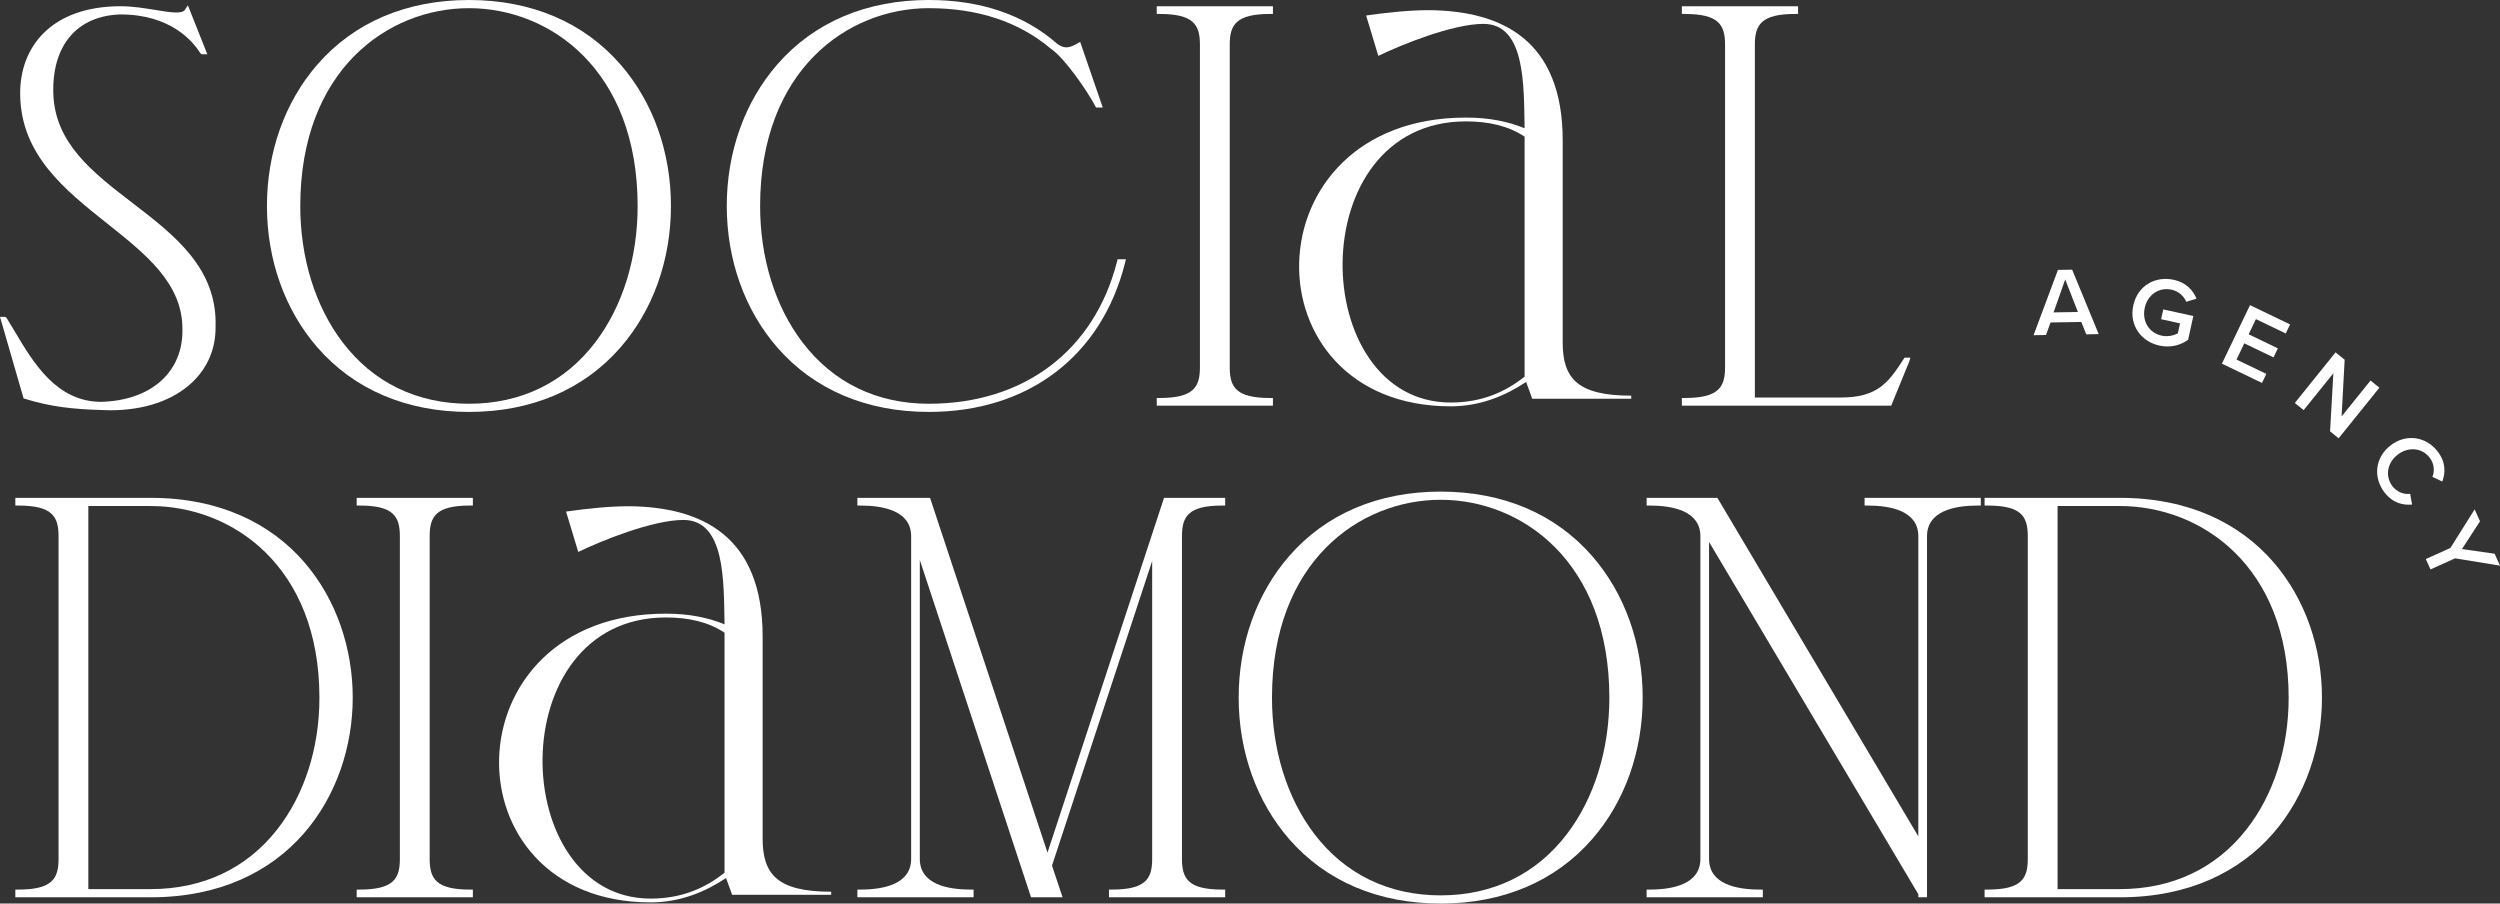 <?xml version="1.0" encoding="UTF-8"?> <svg xmlns="http://www.w3.org/2000/svg" id="Layer_1" data-name="Layer 1" viewBox="0 0 1530.19 553.04"><rect x="0" y="0" width="1530.19" height="553.04" fill="#333333" stroke="none"/><defs><style> .cls-1 { fill: #fff; } </style></defs><path class="cls-1" d="m14.43,243.85l.91.28c16.19,4.98,29.34,6.27,46.57,6.83,1.89.1,3.74.15,5.58.15,20.94,0,38.68-6.06,50.38-17.3,9.33-8.96,14.19-20.61,14.07-33.63,1.23-35.96-25.19-56.25-50.73-75.86-24.63-18.92-47.9-36.79-48.59-67.63-.65-29.2,14.74-47.09,41.13-47.86,30.65,0,44.31,16.47,48.76,23.56l.81.83h3.58l-11.9-29.96-1.87,2.82c-.71,1.07-2.39,1.57-5.29,1.57-3.32,0-7.6-.71-12.56-1.53-6.53-1.07-13.93-2.3-21.53-2.3-20.15,0-36.49,5.75-47.26,16.64-9.42,9.51-14.31,22.47-14.15,37.46.47,36.92,27.35,58.28,53.34,78.94,23.65,18.79,45.98,36.54,45.98,64.48.54,26.22-18.98,43.74-49.65,44.62-27.41,0-41.61-23.94-53.02-43.17-1.68-2.84-3.29-5.54-4.84-8.01l-.81-.83H0l14.17,48.99.26.92Z"></path><path class="cls-1" d="m287.03,252.13c38.18,0,70.25-13.64,92.73-39.45,19.93-22.86,30.91-53.62,30.91-86.62s-10.98-63.74-30.91-86.61C357.28,13.64,325.21,0,287.03,0s-70.25,13.64-92.73,39.45c-19.93,22.86-30.91,53.62-30.91,86.61s10.98,63.75,30.91,86.62c22.49,25.81,54.56,39.45,92.73,39.45Zm77.37-42.65c-18.74,24.63-45.49,37.65-77.37,37.65s-58.64-13.01-77.36-37.65c-16.7-21.95-25.88-51.54-25.88-83.32,0-83.24,53.52-121.16,103.24-121.16s103.25,37.91,103.25,121.16c0,31.78-9.19,61.37-25.88,83.32Z"></path><path class="cls-1" d="m568.49,252.13c60.85,0,105.76-34.12,120.13-91.25l.55-2.2h-5.1l-.34,1.33c-13.88,54.56-56.96,87.12-115.24,87.12-31.88,0-58.64-13.01-77.36-37.65-16.7-21.95-25.88-51.54-25.88-83.32,0-83.24,53.52-121.16,103.24-121.16,29.99,0,55.01,8.27,74.53,24.67,8.86,6,22.52,26.12,27.35,35.22l.49.94h4.12l-13.83-40.18-1.85,1.02c-4.09,2.26-7.35,3.73-12.08.22-20.39-17.85-46.88-26.9-78.74-26.9-38.18,0-70.25,13.64-92.73,39.45-19.93,22.86-30.91,53.62-30.91,86.61s10.98,63.75,30.91,86.62c22.49,25.81,54.56,39.45,92.73,39.45Z"></path><path class="cls-1" d="m779.13,243.6h-1.77c-20.75,0-24.67-6.6-24.67-18.8V27.34c0-12.2,3.93-18.8,24.67-18.8h1.77V3.82h-71.12v4.72h1.77c20.75,0,24.67,6.6,24.67,18.8v197.46c0,12.2-3.93,18.8-24.67,18.8h-1.77v4.71h71.12v-4.71Z"></path><path class="cls-1" d="m1168.58,221.36l.71-2.44h-3.6l-.52.82c-9.34,14.62-16.18,23.57-38.48,23.57h-52.58V27.34c0-12.2,3.93-18.8,24.67-18.8h1.77V3.82h-71.12v4.72h1.77c20.75,0,24.67,6.6,24.67,18.8v197.46c0,12.2-3.93,18.8-24.67,18.8h-1.77v4.71h128.13l11.02-26.95Z"></path><path class="cls-1" d="m92.26,304.72H9.39v4.71h1.77c20.75,0,24.68,6.6,24.68,18.8v197.47c0,12.19-3.93,18.79-24.68,18.79h-1.77v4.72h82.87c84.95,0,123.64-63.37,123.64-122.25s-38.69-122.24-123.64-122.24Zm-38.19,5.01h38.19c49.73,0,103.25,36.71,103.25,117.33,0,30.76-9.18,59.41-25.87,80.66-18.73,23.87-45.49,36.48-77.38,36.48h-38.19v-234.47Z"></path><path class="cls-1" d="m218.31,309.43h1.77c20.75,0,24.67,6.6,24.67,18.8v197.47c0,12.19-3.93,18.79-24.67,18.79h-1.77v4.72h71.12v-4.72h-1.77c-20.75,0-24.67-6.6-24.67-18.79v-197.47c0-12.2,3.93-18.8,24.67-18.8h1.77v-4.71h-71.12v4.71Z"></path><path class="cls-1" d="m641.14,521.83l-71.48-215.89-.4-1.22h-44.48v4.71h1.77c14.21,0,31.14,3.26,31.14,18.8v197.47c0,15.54-16.93,18.79-31.14,18.79h-1.77v4.72h71.13v-4.72h-1.77c-14.21,0-31.15-3.26-31.15-18.79v-182.96l67.68,205.25.4,1.22h19.3l-6.47-19.4,61.31-186.45v182.34c0,12.19-3.93,18.79-24.67,18.79h-1.77v4.72h71.12v-4.72h-1.77c-20.75,0-24.67-6.6-24.67-18.79v-197.47c0-12.2,3.93-18.8,24.67-18.8h1.77v-4.71h-37.42l-71.31,217.1Z"></path><path class="cls-1" d="m881.8,300.9c-38.18,0-70.25,13.64-92.73,39.45-19.93,22.86-30.91,53.63-30.91,86.62s10.98,63.75,30.91,86.62c22.49,25.81,54.56,39.45,92.73,39.45s70.25-13.64,92.73-39.45c19.93-22.86,30.91-53.63,30.91-86.62s-10.98-63.75-30.91-86.62c-22.49-25.81-54.56-39.45-92.73-39.45Zm-103.25,126.17c0-83.25,53.52-121.16,103.25-121.16s103.24,37.91,103.24,121.16c0,31.78-9.19,61.37-25.88,83.32-18.73,24.63-45.48,37.65-77.36,37.65s-58.64-13.01-77.37-37.65c-16.69-21.95-25.88-51.54-25.88-83.32Z"></path><path class="cls-1" d="m1141.26,309.43h1.77c14.2,0,31.13,3.26,31.13,18.8v183.68l-122.47-206.32-.51-.87h-43.32v4.71h1.77c14.21,0,31.14,3.26,31.14,18.8v197.47c0,15.54-16.93,18.79-31.14,18.79h-1.77v4.72h71.12v-4.72h-1.77c-14.21,0-31.14-3.26-31.14-18.79v-193.98l128.1,215.61v1.88h5.31v-220.98c0-15.55,16.93-18.8,31.14-18.8h1.77v-4.71h-71.12v4.71Z"></path><path class="cls-1" d="m1297.58,304.72h-82.86v4.71h1.77c20.75,0,24.67,6.6,24.67,18.8v197.47c0,12.19-3.93,18.79-24.67,18.79h-1.77v4.72h82.86c84.95,0,123.64-63.37,123.64-122.25s-38.69-122.24-123.64-122.24Zm-38.19,5.01h38.19c49.73,0,103.25,36.71,103.25,117.33,0,30.76-9.18,59.41-25.87,80.66-18.73,23.87-45.49,36.48-77.38,36.48h-38.19v-234.47Z"></path><path class="cls-1" d="m466.79,513.17v-123.58c0-61.56-37.31-79.27-81.61-79.74-12.12,0-25.65,1.4-38.71,3.27l7.46,24.71c14.45-6.99,45.7-19.59,64.35-19.59,25.64,0,24.71,37.31,25.19,63.89-10.27-4.2-21.92-6.53-35.91-6.53-133.83,0-135.23,176.73-9.32,176.73,18.19,0,33.58-6.53,46.16-14.92l3.73,10.26h60.62v-1.87c-33.11,0-41.97-10.72-41.97-32.64Zm-23.31,20.98c-11.66,9.33-26.12,15.86-45.24,15.86-87.67,0-91.86-172.08,9.32-172.08,13.99,0,26.12,2.79,35.91,9.33v146.89Z"></path><path class="cls-1" d="m887.94,248.7c18.19,0,33.57-6.53,46.16-14.92l3.73,10.26h60.62v-1.86c-33.11,0-41.96-10.73-41.96-32.64v-123.58c0-61.56-37.31-79.27-81.61-79.74-12.13,0-25.65,1.4-38.71,3.27l7.46,24.71c14.46-6.99,45.7-19.59,64.35-19.59,25.65,0,24.72,37.31,25.19,63.89-10.26-4.2-21.92-6.53-35.91-6.53-133.83,0-135.24,176.73-9.32,176.73Zm9.32-174.4c13.99,0,26.11,2.8,35.91,9.33v146.89c-11.66,9.32-26.11,15.86-45.23,15.86-87.67,0-91.87-172.08,9.32-172.08Z"></path><path class="cls-1" d="m1255.09,197.38l18.81-.31,3.05,7.58,7.62-.14-16.26-39.45-8.69.14-14.93,39.98,7.62-.14,2.78-7.67Zm8.97-26.35l7.77,19.94-14.88.24,7.11-20.18Z"></path><path class="cls-1" d="m1321.73,211.53c6.75,1.47,12.77-.15,17.56-3.54l3.19-14.56-18.4-4.05-1.31,6,11.58,2.54-1.32,6.06c-2.11,1.24-6.01,2.34-9.97,1.46-7.69-1.67-12.09-8.87-10.31-17.02,1.8-8.16,8.79-12.79,16.47-11.1,4.37.97,7.54,4.03,8.94,7.4l6.27-1.92c-2.16-5.17-6.31-9.87-13.88-11.53-11.24-2.46-22.12,3.46-24.8,15.61-2.67,12.18,4.73,22.17,15.97,24.64Z"></path><polygon class="cls-1" points="1387.16 228.85 1368.91 220.08 1373.68 210.15 1391.56 218.75 1394.22 213.22 1376.34 204.61 1380.81 195.33 1399.05 204.11 1401.71 198.57 1377.17 186.78 1359.97 222.59 1384.51 234.39 1387.16 228.85"></polygon><polygon class="cls-1" points="1450.94 232.92 1433.24 254.88 1435.11 220.16 1429.53 215.68 1404.6 246.65 1410.02 251.02 1428.2 228.46 1426.18 264.03 1431.43 268.26 1456.37 237.29 1450.94 232.92"></polygon><path class="cls-1" d="m1464.36,297.58c-4.58-6.01-3.35-14.29,3.28-19.35,6.62-5.06,14.95-4.07,19.53,1.93,2.78,3.65,3.1,8.19,1.66,11.7l6.02,2.88c1.98-5.25,2.29-11.71-2.77-18.33-6.93-9.09-19.08-11.26-28.78-3.86-9.7,7.41-10.8,19.69-3.86,28.78,5.06,6.62,11.32,7.98,16.95,7.5l-1.19-6.58c-3.81.51-8.06-1.03-10.85-4.68Z"></path><polygon class="cls-1" points="1526.91 338.93 1506.91 336.06 1517.95 319.06 1514.67 311.78 1499.83 335.39 1484.78 342.18 1487.65 348.53 1502.69 341.74 1530.19 346.22 1526.91 338.93"></polygon></svg> 